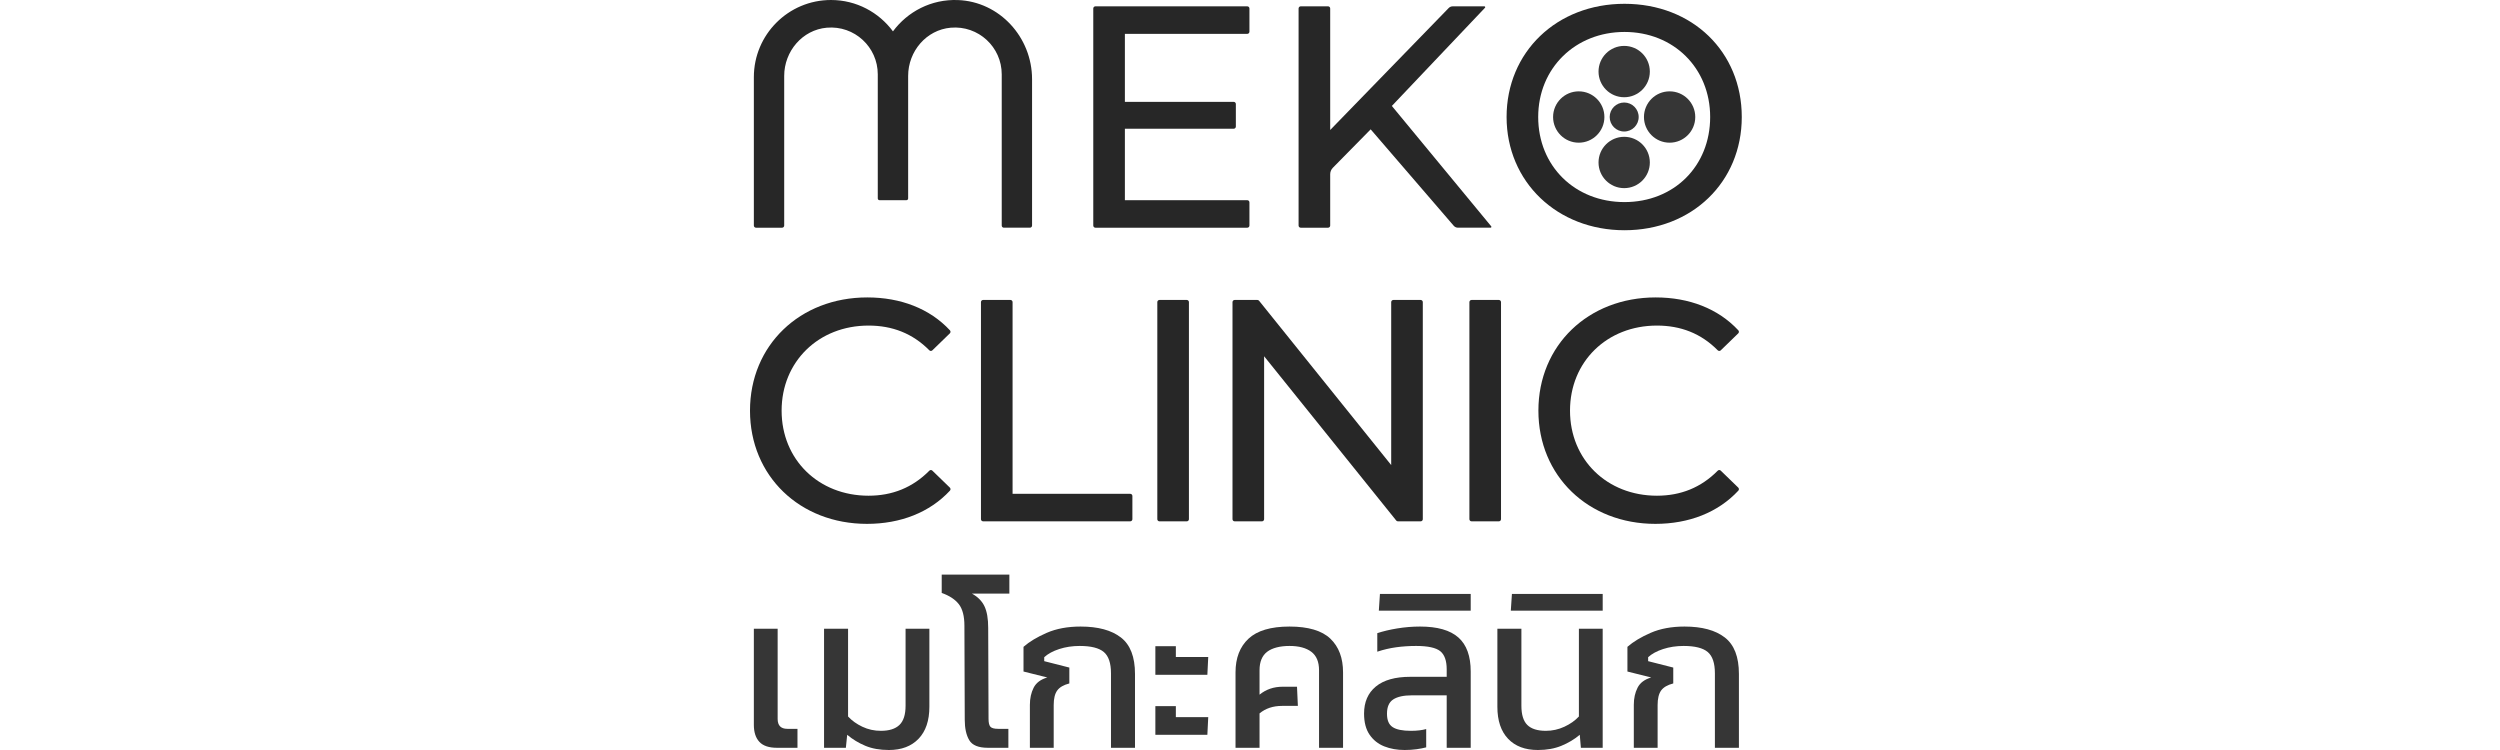<svg width="200" height="60" viewBox="0 0 200 60" fill="none" xmlns="http://www.w3.org/2000/svg">
<g clip-path="url(#clip0_2733_3908)">
<path d="M60 32.852C60 27.615 63.996 23.794 69.382 23.794C72.05 23.794 74.38 24.688 75.995 26.426C76.059 26.495 76.055 26.605 75.988 26.669L74.587 28.028C74.519 28.094 74.413 28.09 74.347 28.024C73.004 26.667 71.375 26.046 69.483 26.046C65.488 26.046 62.529 28.93 62.529 32.852C62.529 36.773 65.488 39.657 69.483 39.657C71.375 39.657 73.004 39.013 74.348 37.654C74.413 37.587 74.519 37.584 74.586 37.649L75.988 39.008C76.055 39.073 76.06 39.182 75.996 39.251C74.38 40.992 72.05 41.909 69.357 41.909C63.996 41.91 60 38.089 60 32.852Z" fill="#272727"/>
<path d="M78.648 23.997H80.834C80.929 23.997 81.006 24.073 81.006 24.168V39.506H90.419C90.514 39.506 90.591 39.582 90.591 39.677V41.535C90.591 41.63 90.514 41.706 90.419 41.706H78.648C78.554 41.706 78.477 41.63 78.477 41.535V24.168C78.477 24.073 78.554 23.996 78.648 23.996" fill="#272727"/>
<path d="M92.756 23.997H94.943C95.037 23.997 95.114 24.073 95.114 24.168V41.536C95.114 41.63 95.037 41.707 94.943 41.707H92.756C92.662 41.707 92.585 41.63 92.585 41.536V24.168C92.585 24.073 92.662 23.997 92.756 23.997Z" fill="#272727"/>
<path d="M113.824 24.169V41.535C113.824 41.63 113.748 41.707 113.652 41.707H111.834C111.781 41.707 111.732 41.683 111.699 41.643L101.129 28.5V41.535C101.129 41.63 101.052 41.707 100.957 41.707H98.772C98.678 41.707 98.6 41.63 98.6 41.535V24.169C98.6 24.074 98.678 23.997 98.772 23.997H100.592C100.644 23.997 100.693 24.02 100.726 24.061L111.296 37.204V24.17C111.296 24.074 111.373 23.997 111.468 23.997H113.652C113.748 23.997 113.824 24.074 113.824 24.17" fill="#272727"/>
<path d="M117.725 23.997H119.908C120.004 23.997 120.081 24.074 120.081 24.17V41.534C120.081 41.629 120.004 41.707 119.908 41.707H117.725C117.63 41.707 117.552 41.629 117.552 41.534V24.17C117.552 24.074 117.63 23.997 117.725 23.997Z" fill="#272727"/>
<path d="M99.955 16.188V18.044C99.955 18.139 99.878 18.217 99.782 18.217H87.633C87.538 18.217 87.462 18.14 87.462 18.046V0.677C87.462 0.583 87.538 0.507 87.633 0.507H99.782C99.878 0.507 99.955 0.584 99.955 0.679V2.535C99.955 2.631 99.878 2.708 99.782 2.708H89.991V8.148H98.695C98.791 8.148 98.868 8.225 98.868 8.32V10.126C98.868 10.221 98.79 10.299 98.695 10.299H89.991V16.016H99.782C99.878 16.016 99.955 16.094 99.955 16.189" fill="#272727"/>
<path d="M109.653 10.348L106.626 13.424C106.492 13.561 106.416 13.745 106.416 13.937V18.044C106.416 18.14 106.339 18.217 106.243 18.217H104.06C103.964 18.217 103.887 18.14 103.887 18.044V0.679C103.887 0.584 103.965 0.506 104.06 0.506H106.243C106.339 0.506 106.416 0.584 106.416 0.679V10.399L115.893 0.644C115.978 0.556 116.095 0.507 116.218 0.507H118.75C118.81 0.507 118.841 0.579 118.799 0.622L111.348 8.476L119.297 18.104C119.334 18.149 119.302 18.216 119.245 18.216H116.639C116.507 18.216 116.381 18.159 116.296 18.059L109.654 10.348H109.653Z" fill="#272727"/>
<path d="M120.527 9.361C120.527 4.175 124.523 0.304 129.96 0.304C135.397 0.304 139.342 4.149 139.342 9.361C139.342 14.573 135.346 18.419 129.96 18.419C124.573 18.419 120.527 14.548 120.527 9.361ZM136.813 9.361C136.813 5.44 133.88 2.556 129.96 2.556C126.04 2.556 123.056 5.44 123.056 9.361C123.056 13.283 125.989 16.167 129.96 16.167C133.93 16.167 136.813 13.283 136.813 9.361Z" fill="#272727"/>
<path d="M76.631 0.004C74.5 -0.076 72.604 0.931 71.437 2.509C70.313 0.99 68.514 6.09912e-06 66.479 6.09912e-06C63.071 6.09912e-06 60.308 2.764 60.308 6.173V18.045C60.308 18.14 60.385 18.217 60.48 18.217H62.565C62.659 18.217 62.736 18.14 62.736 18.045V6.07C62.736 4.108 64.191 2.386 66.143 2.216C68.361 2.022 70.222 3.767 70.222 5.945V15.877C70.222 15.953 70.284 16.015 70.36 16.015H72.513C72.59 16.015 72.652 15.953 72.652 15.877V6.07C72.652 4.108 74.106 2.386 76.059 2.216C78.277 2.022 80.138 3.767 80.138 5.945V18.045C80.138 18.139 80.214 18.216 80.308 18.216H82.394C82.488 18.216 82.565 18.139 82.565 18.045V6.335C82.566 2.989 79.973 0.13 76.631 0.004Z" fill="#272727"/>
<path d="M131.094 9.361C131.094 10.002 130.574 10.521 129.934 10.521C129.294 10.521 128.775 10.002 128.775 9.361C128.775 8.721 129.294 8.201 129.934 8.201C130.575 8.201 131.094 8.721 131.094 9.361Z" fill="#363636"/>
<path d="M135.621 9.361C135.621 10.495 134.703 11.415 133.569 11.415C132.436 11.415 131.517 10.495 131.517 9.361C131.517 8.227 132.436 7.308 133.569 7.308C134.703 7.308 135.621 8.227 135.621 9.361Z" fill="#363636"/>
<path d="M128.352 9.361C128.352 10.495 127.433 11.415 126.299 11.415C125.166 11.415 124.247 10.495 124.247 9.361C124.247 8.227 125.166 7.308 126.299 7.308C127.433 7.308 128.352 8.227 128.352 9.361Z" fill="#363636"/>
<path d="M129.934 3.672C131.068 3.672 131.987 4.592 131.987 5.726C131.987 6.859 131.068 7.779 129.934 7.779C128.801 7.779 127.882 6.859 127.882 5.726C127.882 4.592 128.801 3.672 129.934 3.672Z" fill="#363636"/>
<path d="M129.934 10.945C131.068 10.945 131.987 11.864 131.987 12.998C131.987 14.132 131.068 15.051 129.934 15.051C128.801 15.051 127.882 14.132 127.882 12.998C127.882 11.864 128.801 10.945 129.934 10.945Z" fill="#363636"/>
<path d="M123.072 32.852C123.072 27.615 127.068 23.794 132.454 23.794C135.122 23.794 137.452 24.688 139.067 26.426C139.131 26.495 139.127 26.605 139.06 26.669L137.659 28.028C137.591 28.094 137.485 28.09 137.419 28.024C136.076 26.667 134.447 26.046 132.555 26.046C128.559 26.046 125.601 28.93 125.601 32.852C125.601 36.773 128.56 39.657 132.555 39.657C134.447 39.657 136.076 39.013 137.419 37.654C137.485 37.587 137.591 37.584 137.658 37.649L139.06 39.008C139.127 39.073 139.131 39.182 139.068 39.251C137.452 40.992 135.122 41.909 132.429 41.909C127.068 41.909 123.072 38.088 123.072 32.851" fill="#272727"/>
<path d="M62.159 59.823C61.513 59.823 61.043 59.665 60.749 59.347C60.455 59.03 60.308 58.577 60.308 57.99V50.301H62.212V57.514C62.212 58.043 62.471 58.307 62.988 58.307H63.798V59.824H62.159V59.823Z" fill="#363636"/>
<path d="M71.106 60C70.389 60 69.764 59.888 69.229 59.665C68.694 59.442 68.209 59.148 67.775 58.783L67.669 59.824H65.924V50.301H67.845V57.32C68.151 57.65 68.532 57.923 68.991 58.14C69.45 58.358 69.943 58.466 70.472 58.466C71.13 58.466 71.623 58.311 71.952 57.999C72.281 57.687 72.446 57.173 72.446 56.456V50.301H74.35V56.544C74.35 57.649 74.061 58.501 73.486 59.101C72.91 59.7 72.116 60.001 71.106 60.001" fill="#363636"/>
<path d="M79.031 59.823C78.279 59.823 77.782 59.621 77.541 59.215C77.3 58.81 77.18 58.266 77.18 57.584L77.153 50.061C77.153 49.297 77.006 48.724 76.712 48.342C76.418 47.96 75.96 47.657 75.337 47.434V45.97H80.749V47.487H77.752C78.222 47.745 78.557 48.083 78.757 48.501C78.957 48.918 79.056 49.497 79.056 50.238L79.083 57.514C79.083 57.819 79.133 58.028 79.233 58.14C79.333 58.252 79.542 58.307 79.859 58.307H80.67V59.824H79.03L79.031 59.823Z" fill="#363636"/>
<path d="M82.391 59.823V56.385C82.391 55.867 82.491 55.412 82.691 55.018C82.891 54.624 83.256 54.351 83.784 54.198L81.881 53.722V51.747C82.35 51.335 82.97 50.962 83.74 50.627C84.51 50.292 85.412 50.124 86.446 50.124C87.844 50.124 88.92 50.415 89.672 50.998C90.424 51.579 90.8 52.552 90.8 53.916V59.824H88.879V53.863C88.879 53.052 88.688 52.485 88.306 52.161C87.924 51.838 87.281 51.676 86.376 51.676C85.788 51.676 85.242 51.759 84.737 51.923C84.231 52.088 83.832 52.306 83.538 52.576V52.893L85.547 53.405V54.675C85.089 54.792 84.766 54.981 84.578 55.239C84.389 55.498 84.296 55.886 84.296 56.403V59.824H82.392L82.391 59.823Z" fill="#363636"/>
<path d="M130.705 59.823V56.385C130.705 55.867 130.804 55.412 131.005 55.018C131.204 54.624 131.569 54.351 132.097 54.198L130.194 53.722V51.747C130.664 51.335 131.284 50.962 132.053 50.627C132.823 50.292 133.725 50.124 134.759 50.124C136.158 50.124 137.233 50.415 137.985 50.998C138.737 51.579 139.113 52.552 139.113 53.916V59.824H137.192V53.863C137.192 53.052 137.001 52.485 136.619 52.161C136.237 51.838 135.594 51.676 134.689 51.676C134.101 51.676 133.555 51.759 133.05 51.923C132.544 52.088 132.145 52.306 131.851 52.576V52.893L133.861 53.405V54.675C133.403 54.792 133.079 54.981 132.891 55.239C132.703 55.498 132.609 55.886 132.609 56.403V59.824H130.706L130.705 59.823Z" fill="#363636"/>
<path d="M92.429 53.986V51.694H94.068V52.558H96.659L96.589 53.986H92.429ZM92.429 58.783V56.49H94.068V57.372H96.659L96.589 58.783H92.429Z" fill="#363636"/>
<path d="M98.842 59.823V53.792C98.842 52.64 99.189 51.741 99.882 51.094C100.575 50.448 101.668 50.124 103.161 50.124C104.653 50.124 105.754 50.448 106.43 51.094C107.106 51.741 107.444 52.64 107.444 53.792V59.823H105.523V53.616C105.523 52.946 105.317 52.455 104.905 52.143C104.494 51.832 103.912 51.676 103.161 51.676C102.409 51.676 101.777 51.832 101.372 52.143C100.966 52.455 100.763 52.946 100.763 53.616V55.573C101.28 55.15 101.897 54.938 102.614 54.938H103.76L103.83 56.472H102.561C101.844 56.472 101.245 56.673 100.763 57.072V59.823H98.842V59.823Z" fill="#363636"/>
<path d="M112.369 60C111.77 60 111.226 59.903 110.738 59.709C110.251 59.515 109.86 59.204 109.566 58.775C109.272 58.345 109.125 57.784 109.125 57.09C109.125 56.162 109.439 55.439 110.068 54.921C110.697 54.404 111.616 54.145 112.827 54.145H115.736V53.546C115.736 52.852 115.562 52.367 115.216 52.091C114.869 51.815 114.226 51.676 113.286 51.676C112.733 51.676 112.202 51.712 111.69 51.782C111.179 51.853 110.677 51.97 110.183 52.135V50.653C110.641 50.501 111.173 50.374 111.778 50.274C112.384 50.174 112.992 50.124 113.603 50.124C114.99 50.124 116.012 50.415 116.67 50.998C117.328 51.579 117.657 52.488 117.657 53.722V59.824H115.736V55.627H112.951C112.292 55.627 111.796 55.736 111.461 55.953C111.126 56.171 110.959 56.549 110.959 57.09C110.959 57.63 111.108 57.966 111.408 58.166C111.708 58.366 112.198 58.466 112.88 58.466C113.35 58.466 113.755 58.419 114.096 58.324V59.788C113.873 59.847 113.614 59.897 113.32 59.938C113.026 59.979 112.709 60 112.368 60" fill="#363636"/>
<path d="M110.307 48.854L110.395 47.514H117.657V48.854H110.307Z" fill="#363636"/>
<path d="M123.034 60C122.011 60 121.215 59.7 120.645 59.1C120.075 58.501 119.79 57.649 119.79 56.543V50.301H121.712V56.456C121.712 57.173 121.87 57.687 122.187 57.998C122.505 58.31 122.998 58.466 123.668 58.466C124.185 58.466 124.678 58.357 125.148 58.14C125.618 57.922 126.006 57.649 126.312 57.32V50.301H128.215V59.823H126.47L126.382 58.783C125.948 59.147 125.457 59.441 124.91 59.664C124.364 59.888 123.738 60 123.033 60" fill="#363636"/>
<path d="M120.865 48.854L120.954 47.514H128.216V48.854H120.865Z" fill="#363636"/>
</g>
<defs>
<clipPath id="clip0_2733_3908">
<rect width="79.342" height="60" fill="white" transform="translate(60)"/>
</clipPath>
</defs>
</svg>
